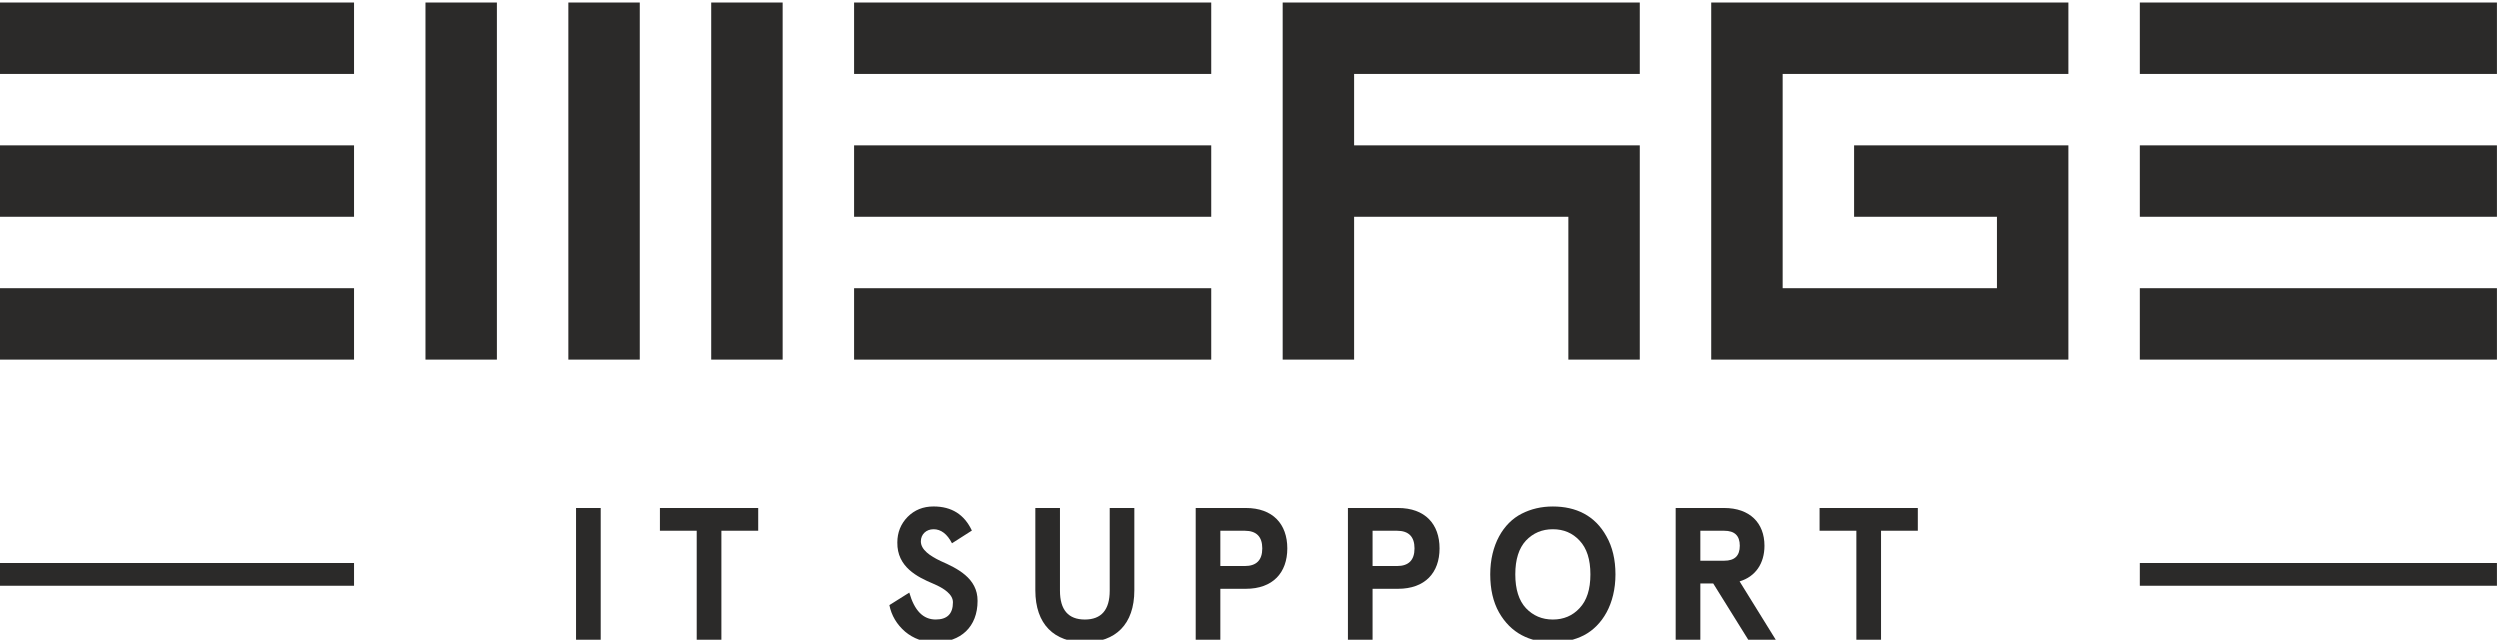 <?xml version="1.0" encoding="UTF-8"?>
<!-- Creator: CorelDRAW 2019 (64-Bit) -->
<svg xmlns="http://www.w3.org/2000/svg" xmlns:xlink="http://www.w3.org/1999/xlink" xmlns:xodm="http://www.corel.com/coreldraw/odm/2003" xml:space="preserve" width="50mm" height="12.795mm" version="1.1" style="shape-rendering:geometricPrecision; text-rendering:geometricPrecision; image-rendering:optimizeQuality; fill-rule:evenodd; clip-rule:evenodd" viewBox="0 0 5000 1279.5">
 <defs>
  <style type="text/css">
   <![CDATA[
    .fil0 {fill:#2B2A29;fill-rule:nonzero}
   ]]>
  </style>
 </defs>
 <g id="Warstwa_x0020_1">
  <g id="_2085463179936">
   <polygon class="fil0" points="-6.13,147.88 708.08,147.88 708.08,5.04 -6.13,5.04 "></polygon>
   <polygon class="fil0" points="-6.13,719.22 708.08,719.22 708.08,576.39 -6.13,576.39 "></polygon>
   <polygon class="fil0" points="-6.13,433.55 708.08,433.55 708.08,290.72 -6.13,290.72 "></polygon>
   <polygon class="fil0" points="1708.17,147.88 2422.47,147.88 2422.47,5.04 1708.17,5.04 "></polygon>
   <polygon class="fil0" points="1708.17,719.26 2422.47,719.26 2422.47,576.42 1708.17,576.42 "></polygon>
   <polygon class="fil0" points="1708.17,433.55 2422.47,433.55 2422.47,290.72 1708.17,290.72 "></polygon>
   <polygon class="fil0" points="4279.65,147.88 4993.87,147.88 4993.87,5.04 4279.65,5.04 "></polygon>
   <polygon class="fil0" points="4279.65,719.22 4993.87,719.22 4993.87,576.39 4279.65,576.39 "></polygon>
   <polygon class="fil0" points="4279.65,433.55 4993.87,433.55 4993.87,290.72 4279.65,290.72 "></polygon>
   <polygon class="fil0" points="2565.35,5.04 2565.35,147.88 2565.35,290.72 2565.35,433.55 2565.35,719.22 2708.22,719.22 2708.22,433.55 3136.73,433.55 3136.73,719.22 3279.56,719.22 3279.56,433.55 3279.56,290.72 2708.22,290.72 2708.22,147.88 3279.56,147.88 3279.56,5.04 "></polygon>
   <polygon class="fil0" points="3422.44,5.04 3422.44,147.88 3422.44,576.39 3422.44,719.22 3565.31,719.22 3993.9,719.22 4136.78,719.22 4136.78,576.39 4136.78,433.55 4136.78,290.72 3708.19,290.72 3708.19,433.55 3993.9,433.55 3993.9,576.39 3565.31,576.39 3565.31,147.88 4136.78,147.88 4136.78,5.04 "></polygon>
   <polygon class="fil0" points="850.96,719.22 993.79,719.22 993.79,5.04 850.96,5.04 "></polygon>
   <polygon class="fil0" points="1422.42,719.22 1565.3,719.22 1565.3,5.04 1422.42,5.04 "></polygon>
   <polygon class="fil0" points="1136.71,719.22 1279.55,719.22 1279.55,5.04 1136.71,5.04 "></polygon>
   <polygon class="fil0" points="1152.08,1281.51 1201.42,1281.51 1201.42,1015.97 1152.08,1015.97 "></polygon>
   <polygon class="fil0" points="1319.84,1016.01 1319.84,1061.51 1393.42,1061.51 1393.42,1281.55 1442.79,1281.55 1442.79,1061.51 1516.42,1061.51 1516.42,1016.01 "></polygon>
   <path class="fil0" d="M1903.97 1086.55c-9.55,-18.58 -22.01,-28.08 -36.79,-28.08 -14.84,0 -25.47,10.2 -25.47,24.29 0,16.67 18.21,29.21 39.88,39.42 31.79,14.08 73.96,33.79 73.54,79.67 0,51.58 -33.33,82.71 -84.96,82.71 -23.12,0 -43.16,-7.21 -59.95,-21.26 -16.63,-14.41 -27.3,-32.25 -31.46,-53.08l39.83 -25.04c10.29,36.04 27.67,53.83 52.79,53.83 23.04,0 34.5,-11.37 34.5,-34.46 0,-15.58 -17.08,-27.75 -39.45,-37.2 -31.51,-13.25 -72.51,-33.42 -71.76,-82.34 0,-20.08 6.88,-37.17 20.55,-51.21 13.96,-14 31.04,-20.87 51.96,-20.87 36.04,0 61.41,15.96 76.58,48.2l-39.79 25.42z"></path>
   <path class="fil0" d="M2268.68 1015.97l0 164.62c0,68.42 -37.96,103.67 -98.29,103.97l-1.42 0c-60.3,-0.3 -98.3,-35.55 -98.3,-103.97l0 -164.62 49.26 0 0 165.42c0,38.33 16.7,57.66 49.79,57.66 33,0 49.71,-19.33 49.71,-57.66l0 -165.42 49.25 0z"></path>
   <path class="fil0" d="M2489.59 1132.05c23.17,0 34.96,-11.75 34.96,-35.24 0,-23.55 -11.79,-35.3 -34.96,-35.3l-48.91 0 0 70.54 48.91 0zm-48.91 45.55l0 103.91 -49.29 0 0 -265.54 100.21 0c54.16,0 83,32.25 83,80.84 0,48.53 -28.84,80.79 -83,80.79l-50.92 0z"></path>
   <path class="fil0" d="M2794.06 1132.05c23.17,0 34.96,-11.75 34.96,-35.24 0,-23.55 -11.79,-35.3 -34.96,-35.3l-48.92 0 0 70.54 48.92 0zm-48.92 45.55l0 103.91 -49.29 0 0 -265.54 100.12 0c54.25,0 83.13,32.25 83.13,80.84 0,48.53 -28.88,80.79 -83.13,80.79l-50.83 0z"></path>
   <path class="fil0" d="M3105.69 1058.47c-21.63,0 -39.42,7.58 -53.88,22.75 -14,15.17 -21.21,37.58 -21.21,67.54 0,29.96 7.21,52.33 21.21,67.5 14.46,15.17 32.25,22.79 53.88,22.79 21.66,0 39.5,-7.62 53.5,-22.79 14.37,-15.17 21.62,-37.54 21.62,-67.5 0,-29.96 -7.25,-52.37 -21.62,-67.54 -14,-15.17 -31.84,-22.75 -53.5,-22.75zm0.75 226.09l-1.05 0c-45.83,-0.09 -83.62,-17.92 -107.46,-59.93 -11.7,-20.87 -17.46,-46.28 -17.46,-75.87 0,-59.17 26.17,-102.83 62.97,-121.42 18.66,-9.46 39.08,-14.37 62.25,-14.37l0 0c45.91,0 84.2,17.79 107.33,59.92 11.83,20.87 17.91,46.29 17.91,75.87 0,59.17 -26.2,102.42 -62.99,121.75 -18.42,9.38 -38.63,13.96 -61.5,14.05z"></path>
   <path class="fil0" d="M3448.44 1121.43c20.87,0 31.16,-9.84 31.16,-29.96 0,-20.09 -10.29,-29.96 -31.16,-29.96l-47.75 0 0 59.92 47.75 0zm30.75 41.33l73.58 118.75 -55 0 -71.29 -114.54 -25.79 0 0 114.54 -49.34 0 0 -265.54 96.76 0c51.58,0 80.83,29.96 80.83,75.5 0,35.29 -17.84,61.83 -49.75,71.29z"></path>
   <polygon class="fil0" points="3639.15,1061.51 3639.15,1015.97 3835.65,1015.97 3835.65,1061.51 3762.06,1061.51 3762.06,1281.51 3712.73,1281.51 3712.73,1061.51 "></polygon>
   <polygon class="fil0" points="-6.13,1126.01 -6.13,1171.51 708.08,1171.51 708.08,1126.01 "></polygon>
   <polygon class="fil0" points="4279.65,1171.51 4993.87,1171.51 4993.87,1126.01 4279.65,1126.01 "></polygon>
  </g>
 </g>
</svg>
